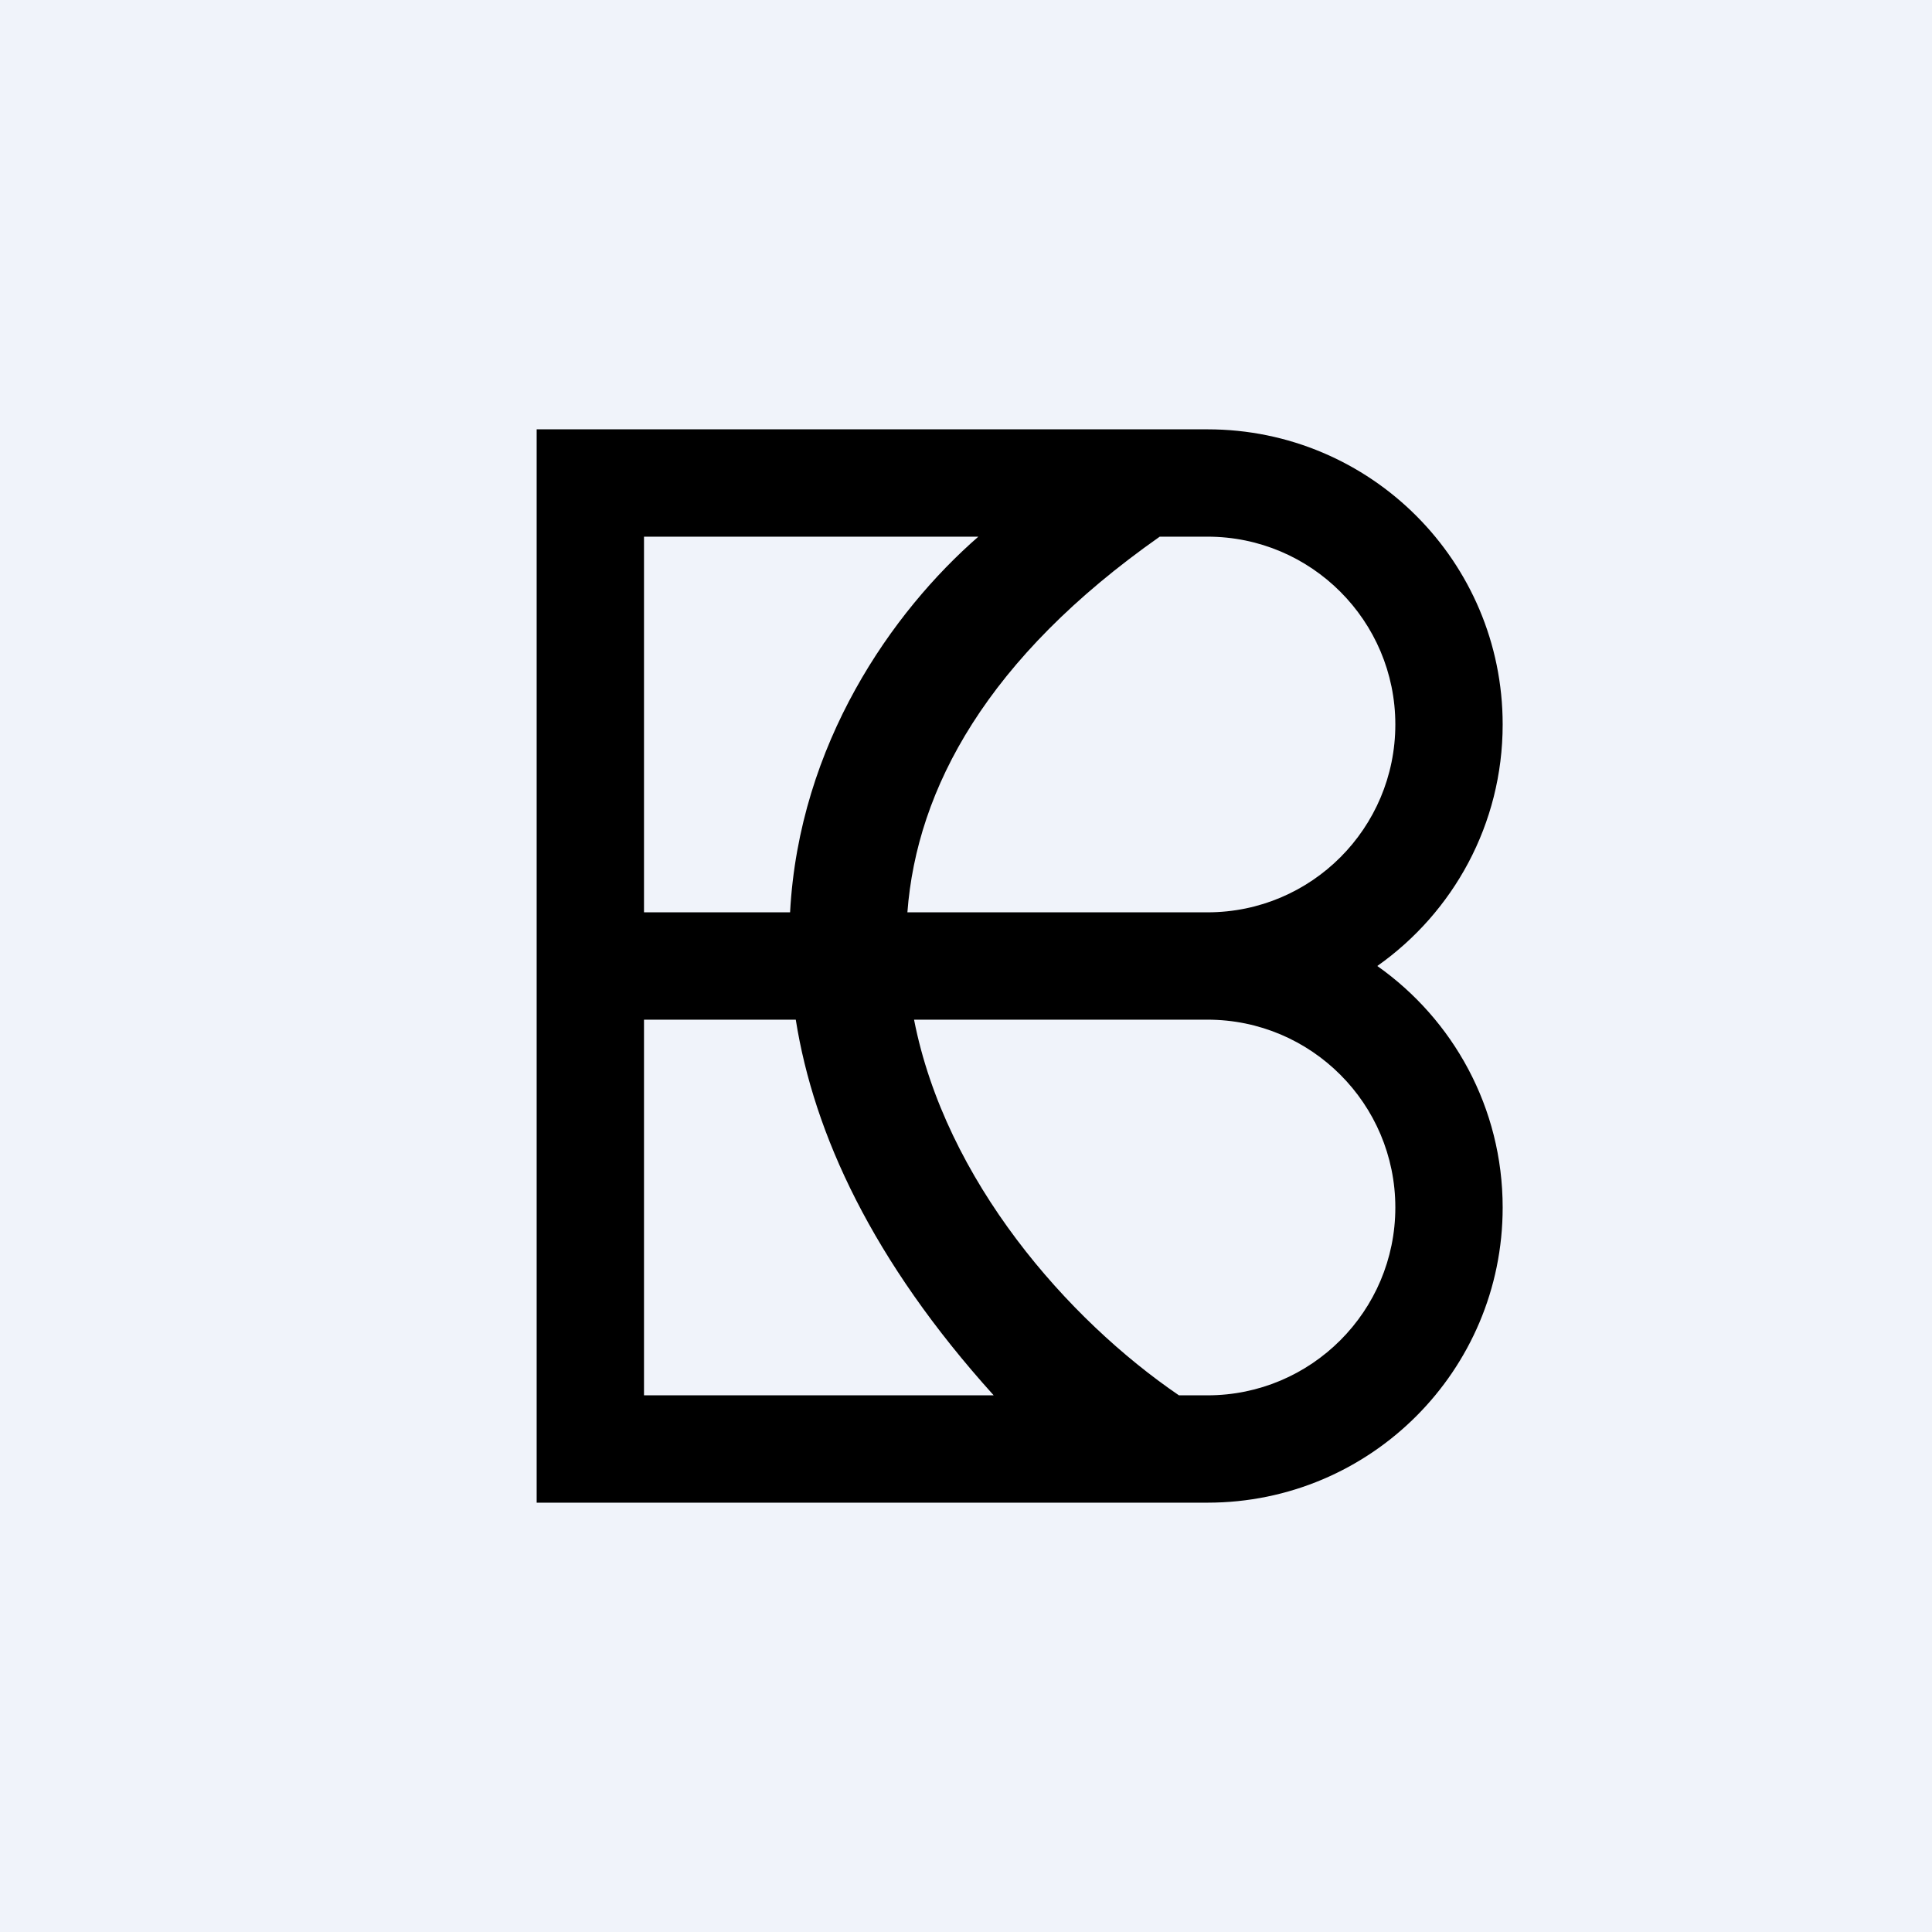 <!-- by TradingView --><svg width="18" height="18" viewBox="0 0 18 18" fill="none" xmlns="http://www.w3.org/2000/svg">
<rect width="18" height="18" fill="#F0F3FA"/>
<path fill-rule="evenodd" clip-rule="evenodd" d="M11.25 4H5V8.5V9.5V14H11.25C12.769 14 14 12.769 14 11.25C14 10.32 13.538 9.498 12.832 9C13.538 8.502 14 7.68 14 6.75C14 5.231 12.769 4 11.25 4ZM7.361 8.5H6V5H9.115C8.314 5.698 7.445 6.93 7.361 8.5ZM7.414 9.5L6 9.5V13H9.258C8.128 11.748 7.583 10.565 7.414 9.5ZM10.984 13C9.947 12.293 8.809 10.998 8.516 9.5L11.25 9.5C12.216 9.5 13 10.284 13 11.25C13 12.216 12.216 13 11.25 13H10.984ZM8.454 8.5C8.541 7.346 9.199 6.128 10.805 5H11.25C12.216 5 13 5.784 13 6.75C13 7.716 12.218 8.499 11.252 8.5L11.25 8.5H8.454Z" fill="black"/>
</svg>
